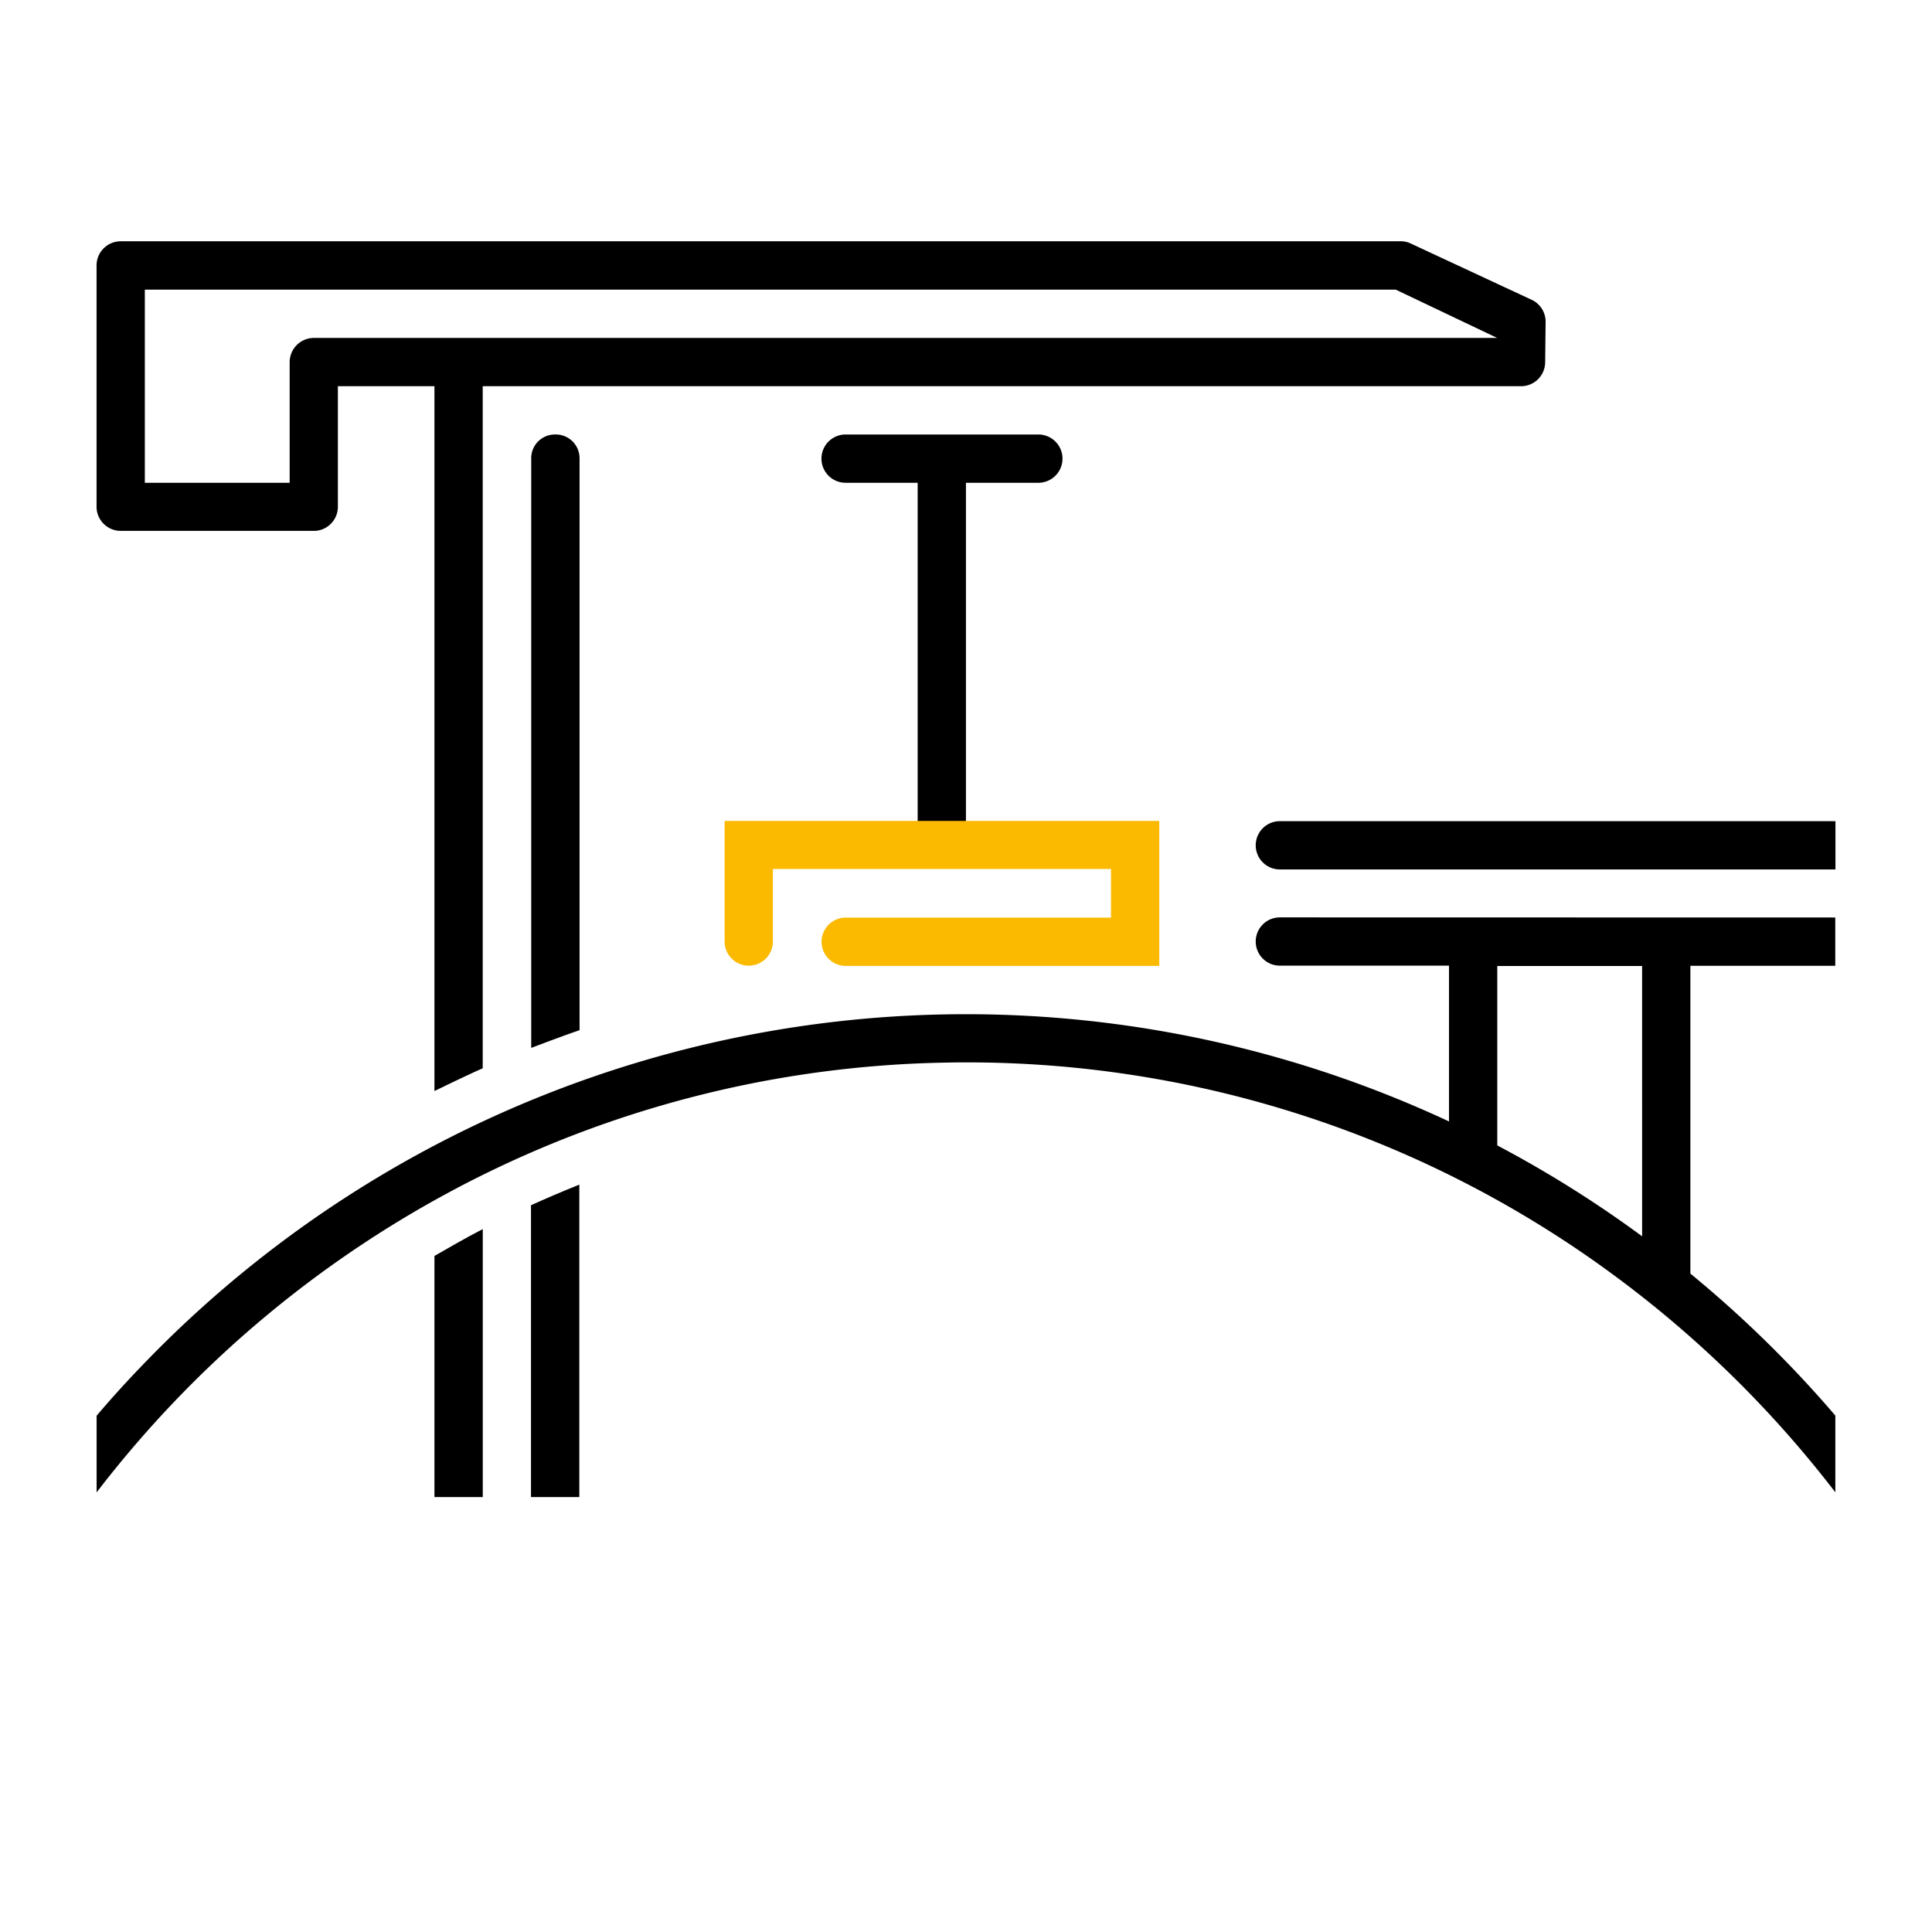 <svg id="Icon" xmlns="http://www.w3.org/2000/svg" viewBox="0 0 340.16 340.16"><defs><style>.cls-1{fill:#fbb900;}</style></defs><path d="M24,241l.15-.16Z"/><path d="M85,216.4c-3.36,1.74-6,3.3-8.51,4.73v42.45H85Z"/><path d="M102,208.57c-3.16,1.27-6,2.49-8.51,3.63v51.38H102Z"/><path d="M170.07,147V85h12.75a4.25,4.25,0,0,0,0-8.5H148.88a4.25,4.25,0,0,0,0,8.5h12.69v62Z"/><path d="M97.78,76.5h0a4.17,4.17,0,0,0-4.25,4.09s0,103.82,0,103.91c3-1.14,6.2-2.33,8.51-3.12V80.6A4.18,4.18,0,0,0,97.78,76.5Z"/><path d="M21.24,93.47l34,0h0a4.2,4.2,0,0,0,3-1.24,4.25,4.25,0,0,0,1.25-3V68h17V192.09c2.65-1.27,5.7-2.77,8.5-4V68L267.8,68a4.25,4.25,0,0,0,4.25-4.21l.08-7.08a4.26,4.26,0,0,0-2.62-4L248.23,42.8a4.16,4.16,0,0,0-1.63-.32l-225.36,0A4.26,4.26,0,0,0,17,46.75V89.22A4.26,4.26,0,0,0,21.24,93.47ZM245.75,51,263.6,59.5h0l-208.33,0A4.27,4.27,0,0,0,51,63.73V85L25.5,85V51Z"/><path d="M225.34,161.52a4.25,4.25,0,0,0,0,8.5h29.78v27.43A201,201,0,0,0,24.58,240.88l-.42.43-.15.16q-3.6,3.79-7,7.79v13.5A194.17,194.17,0,0,1,82.73,208a191.5,191.5,0,0,1,80.57-20.83c2.25-.07,4.5-.12,6.77-.12a191.75,191.75,0,0,1,114,37.41,194.73,194.73,0,0,1,32.3,29.95h0q3.5,4.08,6.77,8.33v-13.5a202.72,202.72,0,0,0-25.52-25l0-54.2h25.51l0-8.5Zm63.78,56.15a202.1,202.1,0,0,0-25.5-16V170.08h25.5Z"/><path d="M225.34,144.58a4.25,4.25,0,0,0,0,8.5h97.82v-8.5Z"/><path class="cls-1" d="M204.11,170.06H148.9a4.25,4.25,0,0,1,0-8.5h46.71V153H136.08v12.77a4.25,4.25,0,1,1-8.5,0V144.54h76.53Z"/></svg>